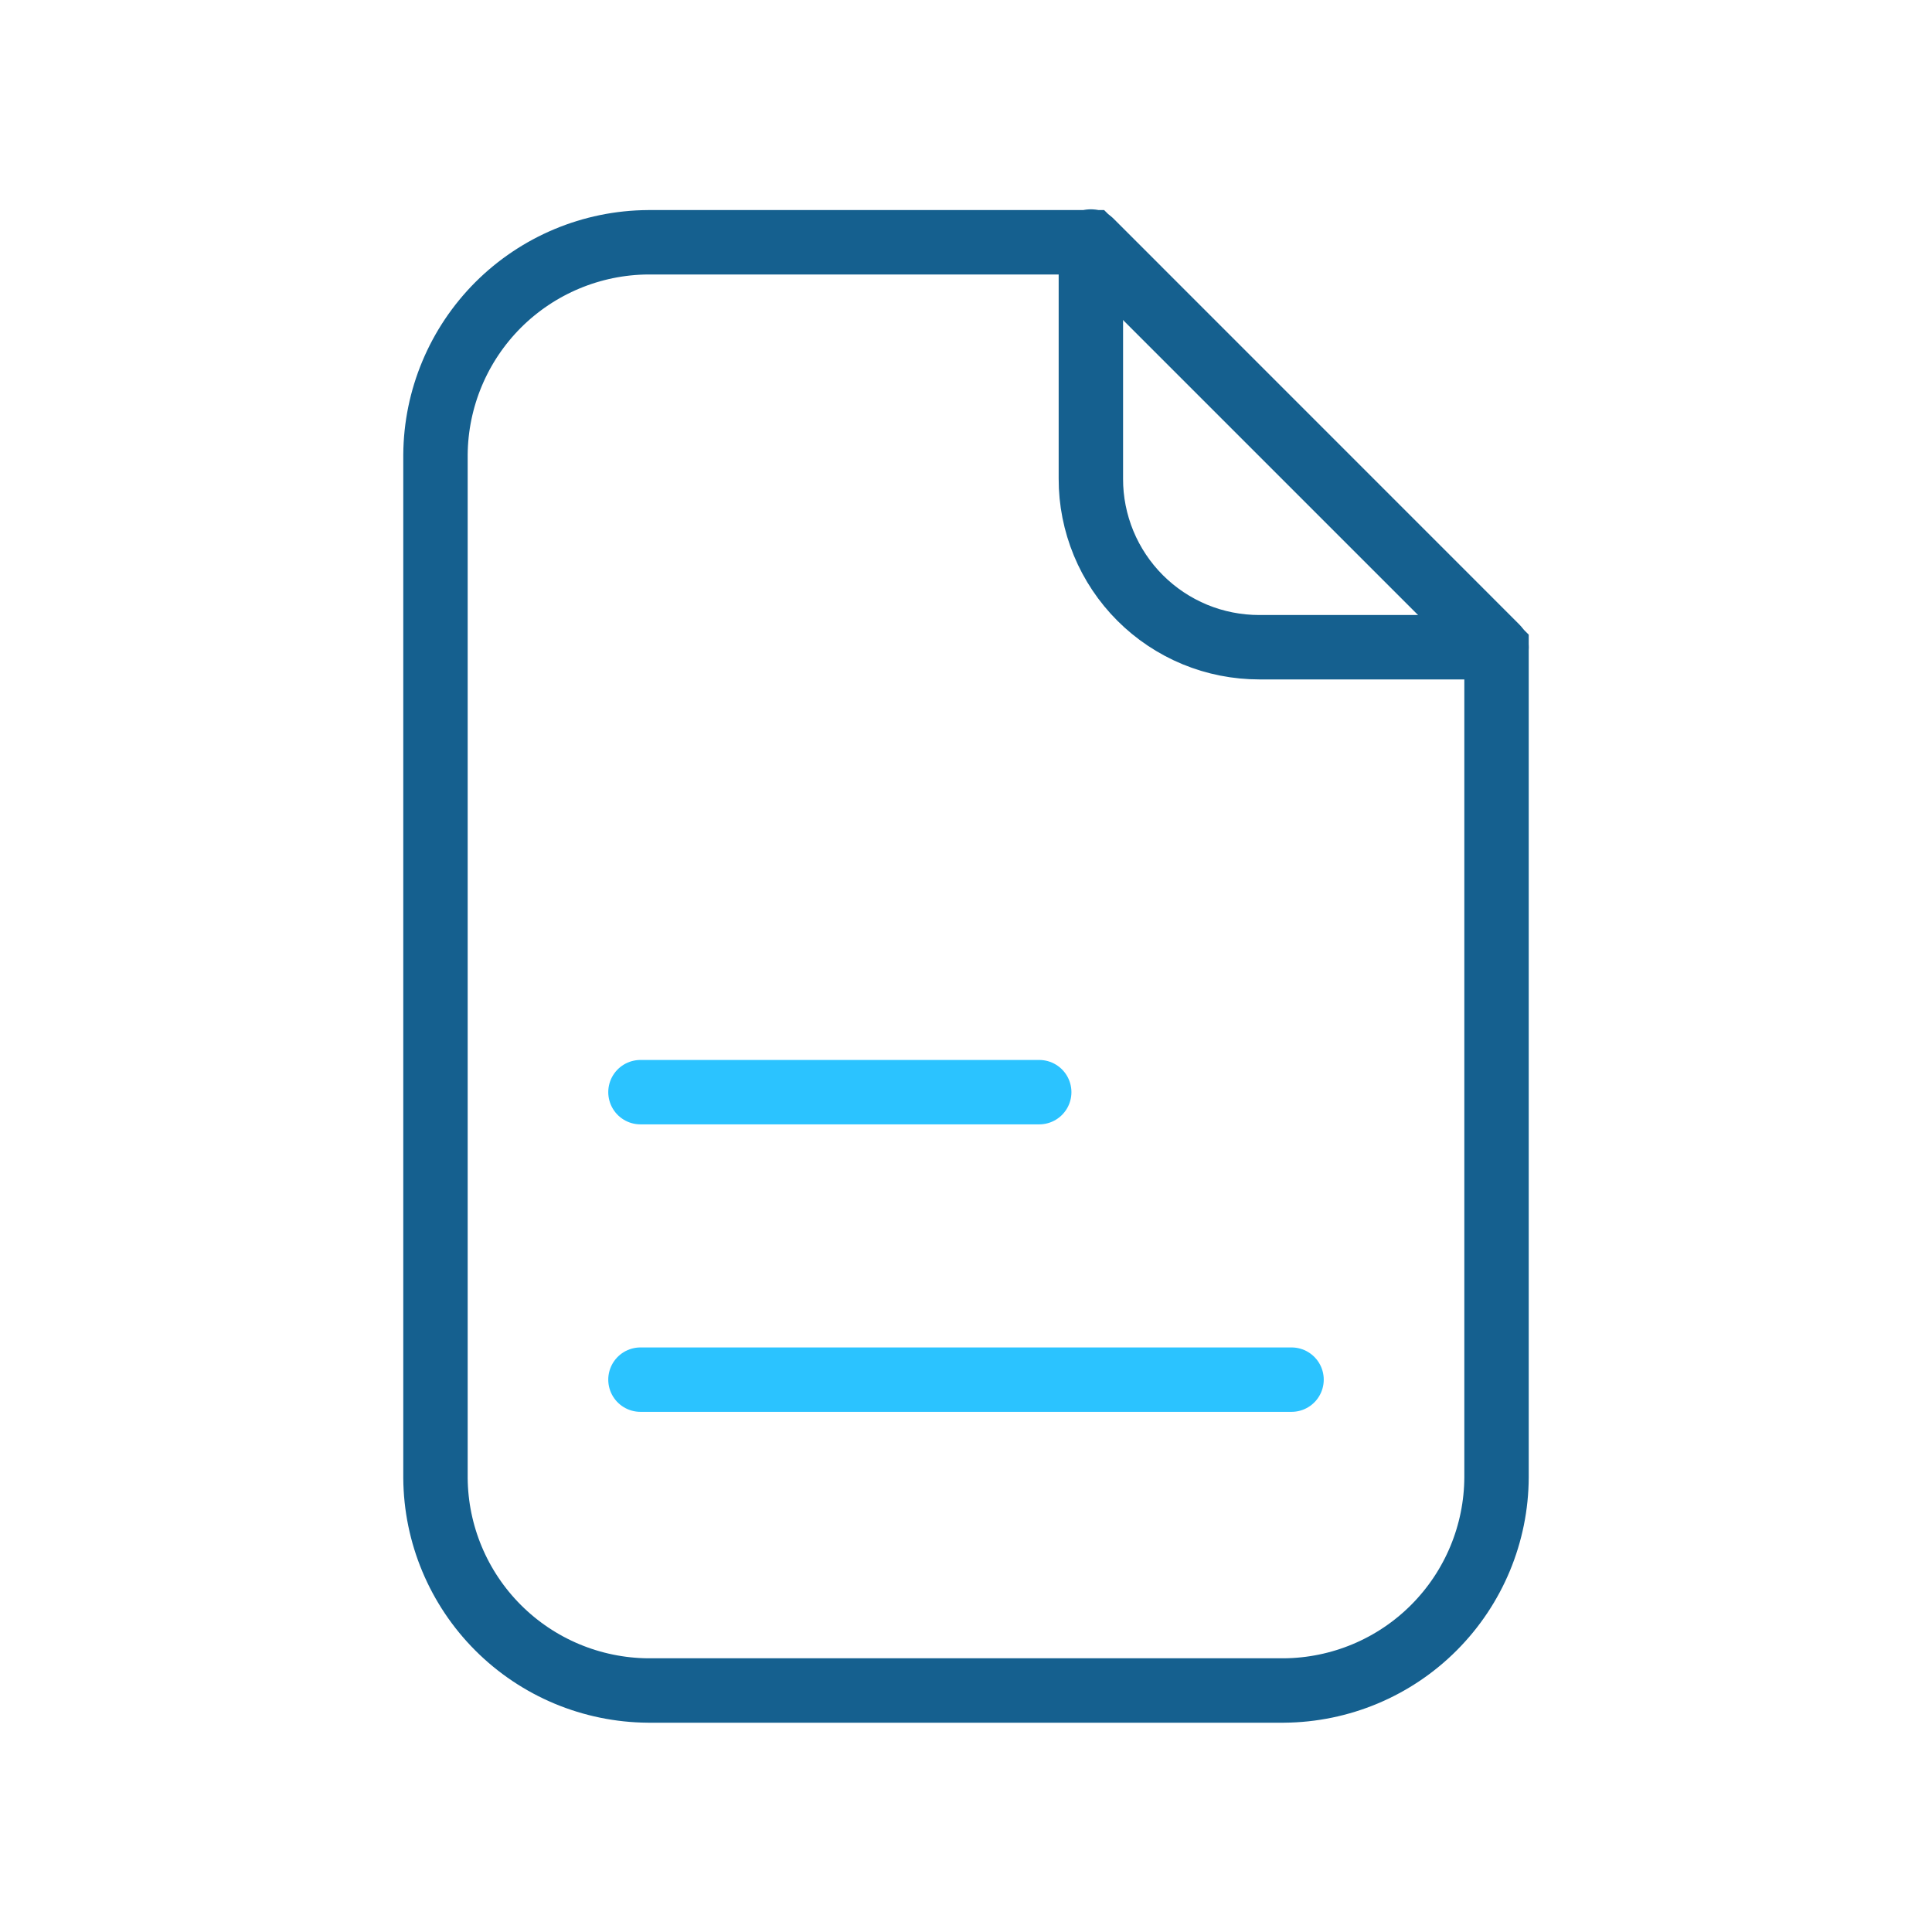 <svg width="30" height="30" viewBox="0 0 30 30" fill="none" xmlns="http://www.w3.org/2000/svg">
<path d="M19.938 26.25H10.062C9.188 26.243 8.353 25.894 7.735 25.276C7.118 24.659 6.768 23.823 6.762 22.95V7.062C6.768 6.188 7.118 5.353 7.735 4.735C8.353 4.118 9.188 3.768 10.062 3.762H16.938L23.238 10.062V22.938C23.235 23.813 22.886 24.652 22.268 25.272C21.651 25.892 20.813 26.243 19.938 26.25V26.25Z" stroke="#15608F" stroke-miterlimit="10"/>
<path d="M16.939 3.75L23.238 10.05H19.555C19.211 10.05 18.87 9.983 18.553 9.852C18.235 9.72 17.947 9.528 17.704 9.285C17.461 9.042 17.268 8.753 17.137 8.436C17.006 8.118 16.938 7.778 16.939 7.434V3.75Z" stroke="#15608F" stroke-linecap="round" stroke-linejoin="round"/>
<path d="M9.945 21.423H20.055" stroke="#2BC3FF" stroke-linecap="round" stroke-linejoin="round"/>
<path d="M9.945 16.959H16.137" stroke="#2BC3FF" stroke-linecap="round" stroke-linejoin="round"/>
</svg>

